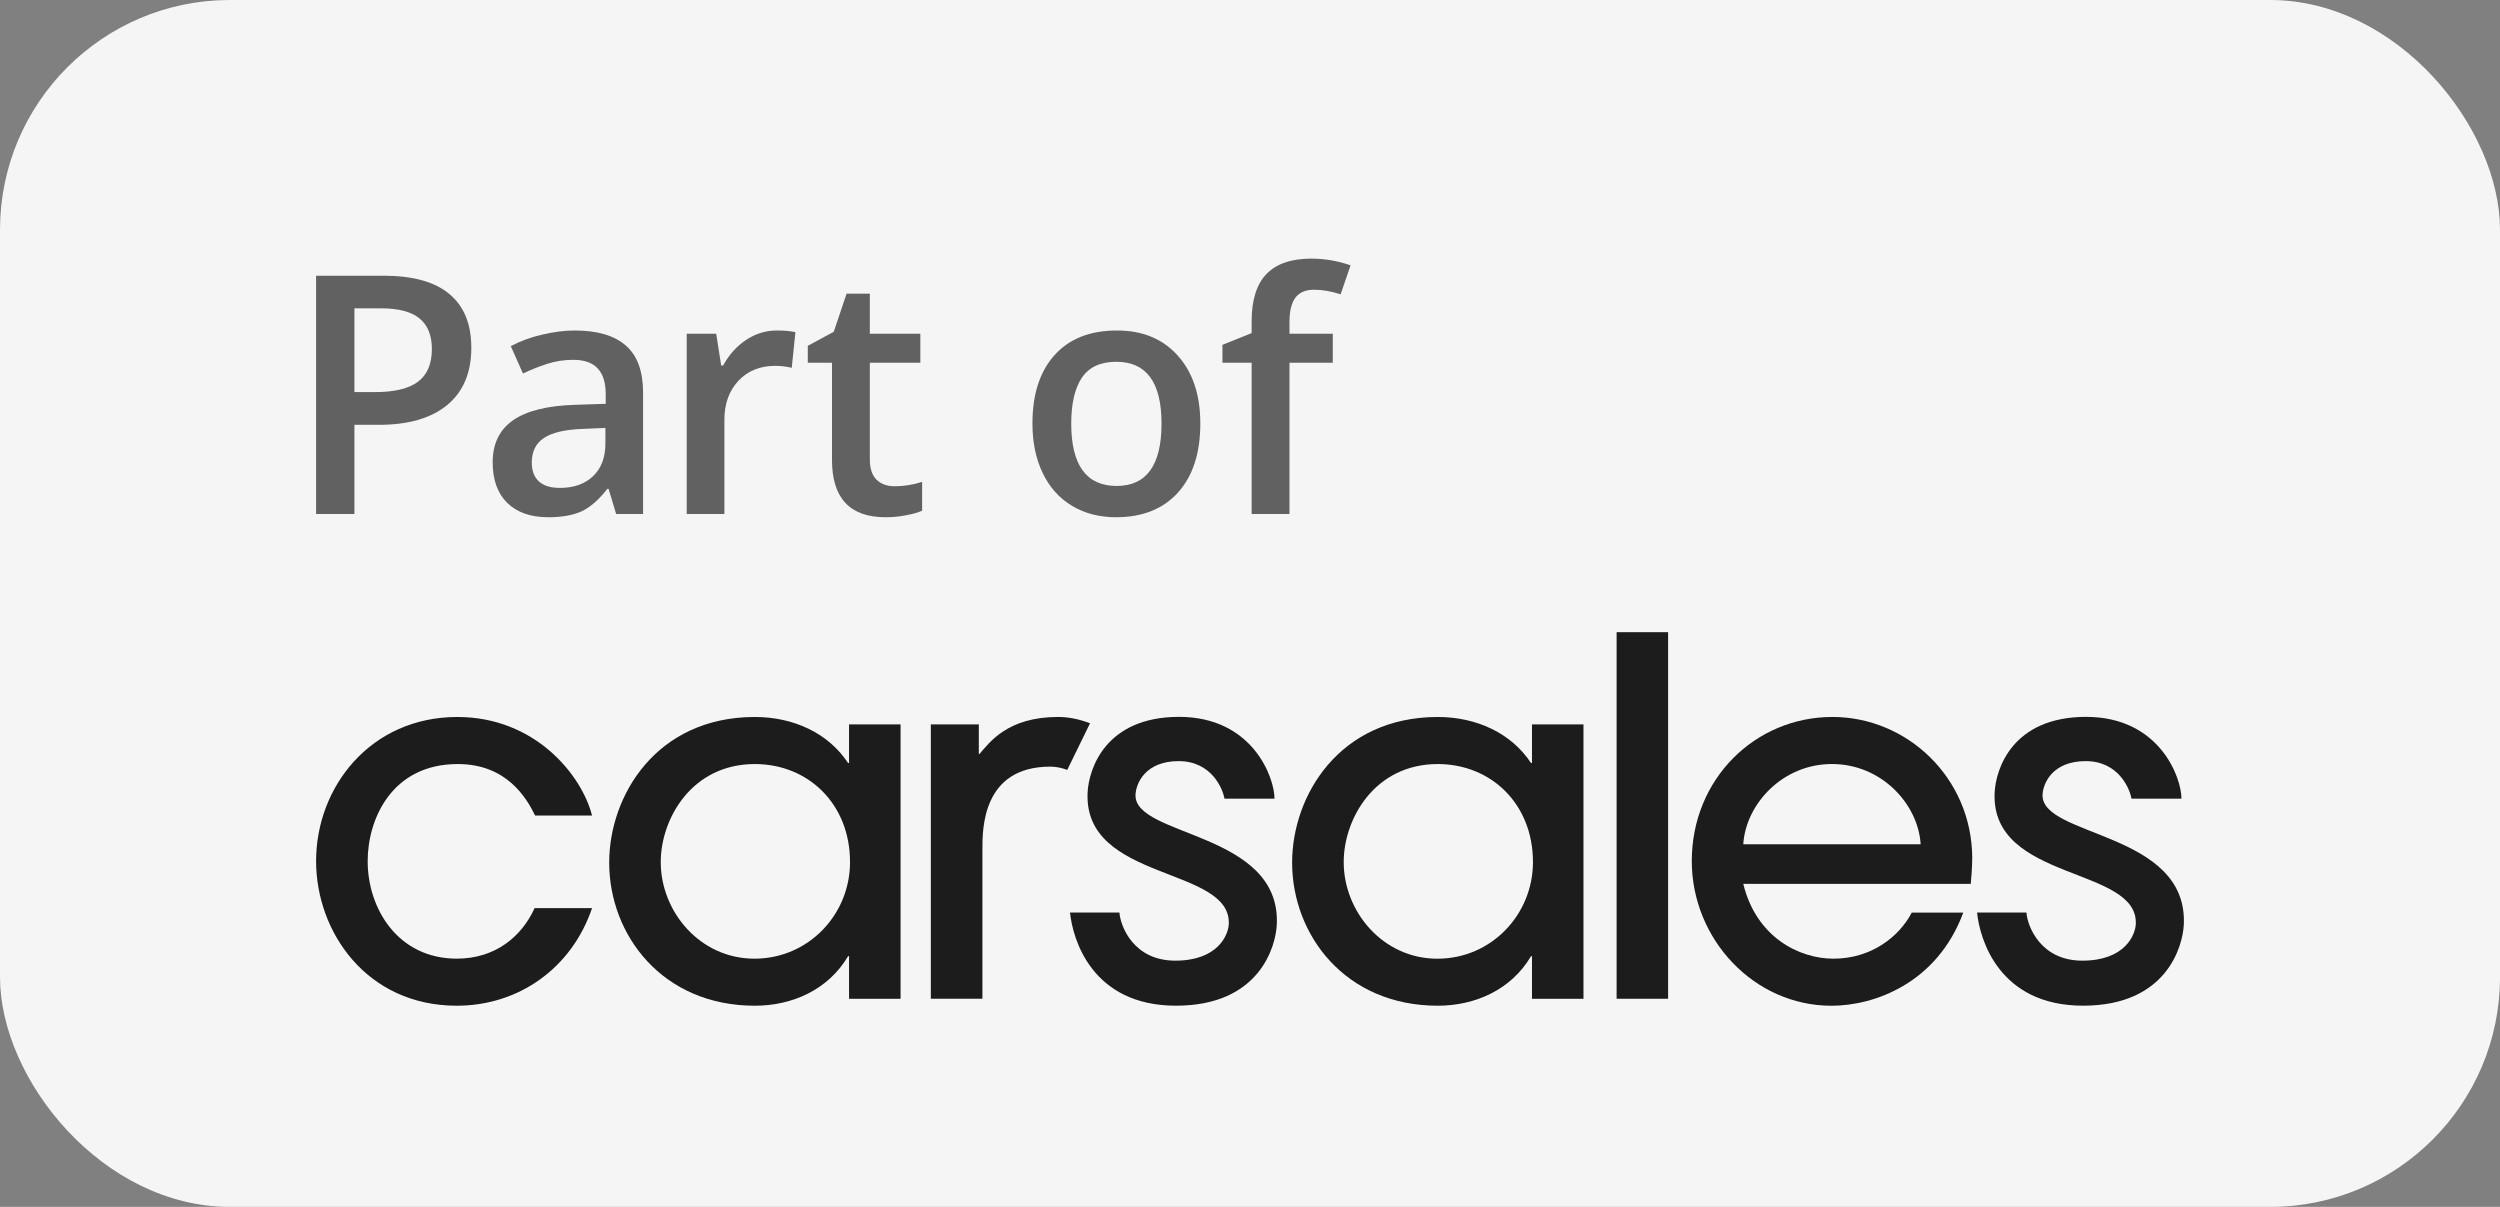 <svg width="87" height="42" viewBox="0 0 87 42" fill="none" xmlns="http://www.w3.org/2000/svg">
<rect x="0" y="0" width="87" height="42" fill="#808080" stroke="none"/>
<rect width="87" height="42" rx="8" fill="#F5F5F5"/>
<path d="M46.381 12.624H44.874V17.887H43.557V12.624H42.541V12L43.557 11.592V11.183C43.557 10.442 43.728 9.894 44.07 9.539C44.413 9.18 44.935 9 45.638 9C46.1 9 46.554 9.078 47 9.233L46.654 10.242C46.33 10.136 46.022 10.083 45.728 10.083C45.43 10.083 45.212 10.178 45.075 10.367C44.941 10.552 44.874 10.832 44.874 11.206V11.614H46.381V12.624Z" fill="#616161"/>
<path d="M41.771 14.739C41.771 15.764 41.513 16.563 40.996 17.138C40.478 17.713 39.759 18 38.836 18C38.259 18 37.75 17.868 37.307 17.603C36.864 17.338 36.524 16.958 36.286 16.463C36.048 15.968 35.929 15.393 35.929 14.739C35.929 13.722 36.185 12.928 36.699 12.357C37.212 11.786 37.936 11.501 38.87 11.501C39.762 11.501 40.469 11.794 40.99 12.38C41.511 12.962 41.771 13.749 41.771 14.739ZM37.279 14.739C37.279 16.187 37.806 16.911 38.858 16.911C39.9 16.911 40.421 16.187 40.421 14.739C40.421 13.306 39.896 12.59 38.847 12.59C38.297 12.59 37.897 12.775 37.648 13.146C37.402 13.516 37.279 14.047 37.279 14.739Z" fill="#616161"/>
<path d="M31.13 16.922C31.45 16.922 31.77 16.872 32.09 16.769V17.773C31.944 17.837 31.756 17.89 31.526 17.932C31.299 17.977 31.063 18 30.817 18C29.575 18 28.953 17.335 28.953 16.004V12.624H28.111V12.034L29.015 11.546L29.461 10.219H30.27V11.614H32.028V12.624H30.27V15.981C30.27 16.302 30.348 16.541 30.505 16.696C30.665 16.847 30.873 16.922 31.13 16.922Z" fill="#616161"/>
<path d="M27.028 11.501C27.292 11.501 27.51 11.52 27.681 11.558L27.553 12.8C27.367 12.754 27.173 12.732 26.972 12.732C26.448 12.732 26.022 12.905 25.695 13.253C25.371 13.601 25.209 14.053 25.209 14.609V17.887H23.898V11.614H24.924L25.097 12.72H25.164C25.369 12.346 25.635 12.049 25.962 11.83C26.293 11.611 26.649 11.501 27.028 11.501Z" fill="#616161"/>
<path d="M21.442 17.887L21.179 17.013H21.135C20.837 17.395 20.538 17.656 20.236 17.796C19.935 17.932 19.548 18 19.076 18C18.469 18 17.995 17.834 17.652 17.501C17.314 17.168 17.145 16.698 17.145 16.089C17.145 15.442 17.381 14.955 17.853 14.626C18.326 14.297 19.046 14.117 20.013 14.087L21.079 14.053V13.718C21.079 13.318 20.986 13.019 20.8 12.822C20.617 12.622 20.333 12.522 19.946 12.522C19.63 12.522 19.327 12.569 19.036 12.664C18.746 12.758 18.467 12.87 18.199 12.998L17.775 12.045C18.11 11.868 18.477 11.733 18.875 11.643C19.273 11.548 19.648 11.501 20.002 11.501C20.787 11.501 21.378 11.675 21.776 12.023C22.178 12.37 22.379 12.917 22.379 13.662V17.887H21.442ZM19.488 16.979C19.965 16.979 20.346 16.845 20.632 16.577C20.922 16.304 21.068 15.924 21.068 15.437V14.892L20.275 14.926C19.658 14.949 19.207 15.055 18.925 15.244C18.646 15.429 18.506 15.715 18.506 16.1C18.506 16.38 18.588 16.597 18.752 16.752C18.916 16.904 19.161 16.979 19.488 16.979Z" fill="#616161"/>
<path d="M16.402 12.102C16.402 12.968 16.123 13.631 15.565 14.093C15.007 14.554 14.212 14.784 13.182 14.784H12.334V17.887H11V9.595H13.349C14.369 9.595 15.131 9.807 15.637 10.231C16.147 10.654 16.402 11.278 16.402 12.102ZM12.334 13.645H13.042C13.727 13.645 14.229 13.524 14.549 13.282C14.869 13.04 15.029 12.662 15.029 12.147C15.029 11.671 14.886 11.316 14.599 11.081C14.313 10.847 13.866 10.73 13.26 10.73H12.334V13.645Z" fill="#616161"/>
<path fill-rule="evenodd" clip-rule="evenodd" d="M18.622 28.381C18.328 27.778 17.639 26.589 15.932 26.589C13.622 26.589 12.795 28.52 12.795 29.967C12.795 31.621 13.846 33.361 15.898 33.361C17.243 33.361 18.156 32.587 18.604 31.603H20.604C19.881 33.724 18.019 34.999 15.898 34.999C12.759 34.999 11 32.43 11 29.967C11 27.383 12.896 24.951 15.914 24.951C18.622 24.951 20.242 26.967 20.604 28.381H18.622Z" fill="#1C1C1C"/>
<path fill-rule="evenodd" clip-rule="evenodd" d="M29.547 34.758V33.276H29.513C28.822 34.447 27.565 34.999 26.27 34.999C23.047 34.999 21.2 32.535 21.2 30.018C21.2 27.69 22.839 24.951 26.27 24.951C27.599 24.951 28.822 25.502 29.513 26.553H29.547V25.21H31.34V34.758H29.547ZM26.27 26.589C24.064 26.589 22.994 28.502 22.994 30.001C22.994 31.724 24.357 33.362 26.254 33.362C28.132 33.362 29.581 31.829 29.581 30.001C29.581 27.968 28.117 26.589 26.27 26.589Z" fill="#1C1C1C"/>
<path fill-rule="evenodd" clip-rule="evenodd" d="M53.313 34.758V33.276H53.279C52.588 34.447 51.331 34.999 50.036 34.999C46.813 34.999 44.966 32.534 44.966 30.018C44.966 27.692 46.605 24.951 50.036 24.951C51.365 24.951 52.588 25.502 53.279 26.553H53.313V25.21H55.105V34.758H53.313ZM50.036 26.589C47.83 26.589 46.761 28.502 46.761 30.001C46.761 31.724 48.123 33.363 50.02 33.363C51.898 33.363 53.347 31.828 53.347 30.001C53.347 27.968 51.883 26.589 50.036 26.589Z" fill="#1C1C1C"/>
<path fill-rule="evenodd" clip-rule="evenodd" d="M56.258 34.757H58.05V22H56.258V34.757Z" fill="#1C1C1C"/>
<path fill-rule="evenodd" clip-rule="evenodd" d="M60.666 30.759C61.114 32.602 62.597 33.362 63.804 33.362C65.132 33.362 66.098 32.587 66.529 31.758H68.322C67.409 34.224 65.218 35 63.736 35C61.028 35 58.874 32.671 58.874 29.966C58.874 27.106 61.08 24.95 63.77 24.95C66.356 24.95 68.616 27.054 68.634 29.845C68.634 30.156 68.597 30.638 68.582 30.759H60.666ZM66.839 29.381C66.753 27.984 65.479 26.588 63.751 26.588C62.029 26.588 60.752 27.984 60.666 29.381H66.839Z" fill="#1C1C1C"/>
<path fill-rule="evenodd" clip-rule="evenodd" d="M71.081 27.653C71.099 27.263 71.422 26.487 72.582 26.487C73.743 26.487 74.125 27.475 74.175 27.794H75.915C75.915 27.052 75.149 24.947 72.595 24.947C70.041 24.947 69.451 26.749 69.413 27.589C69.275 30.69 74.417 30.141 74.326 32.158C74.309 32.534 73.949 33.431 72.466 33.431C71.013 33.431 70.554 32.236 70.52 31.756H68.802C68.895 32.692 69.57 34.998 72.492 34.998C75.396 34.998 75.961 32.938 75.997 32.171C76.141 28.932 71.015 29.133 71.081 27.653Z" fill="#1C1C1C"/>
<path fill-rule="evenodd" clip-rule="evenodd" d="M39.516 27.653C39.534 27.263 39.855 26.487 41.017 26.487C42.178 26.487 42.561 27.475 42.611 27.794H44.353C44.353 27.052 43.585 24.947 41.031 24.947C38.477 24.947 37.887 26.749 37.848 27.589C37.71 30.69 42.852 30.141 42.762 32.158C42.746 32.534 42.384 33.431 40.901 33.431C39.449 33.431 38.99 32.236 38.956 31.756H37.237C37.33 32.692 38.004 34.998 40.926 34.998C43.831 34.998 44.398 32.938 44.433 32.171C44.577 28.932 39.451 29.133 39.516 27.653Z" fill="#1C1C1C"/>
<path fill-rule="evenodd" clip-rule="evenodd" d="M36.826 24.95C35.049 24.95 34.43 25.846 34.084 26.241H34.063V25.209H32.393V34.756H34.188V29.546C34.188 28.84 34.188 26.679 36.55 26.679C36.747 26.679 36.945 26.719 37.14 26.793L37.933 25.171C37.57 25.03 37.19 24.95 36.826 24.95Z" fill="#1C1C1C"/>
</svg>
